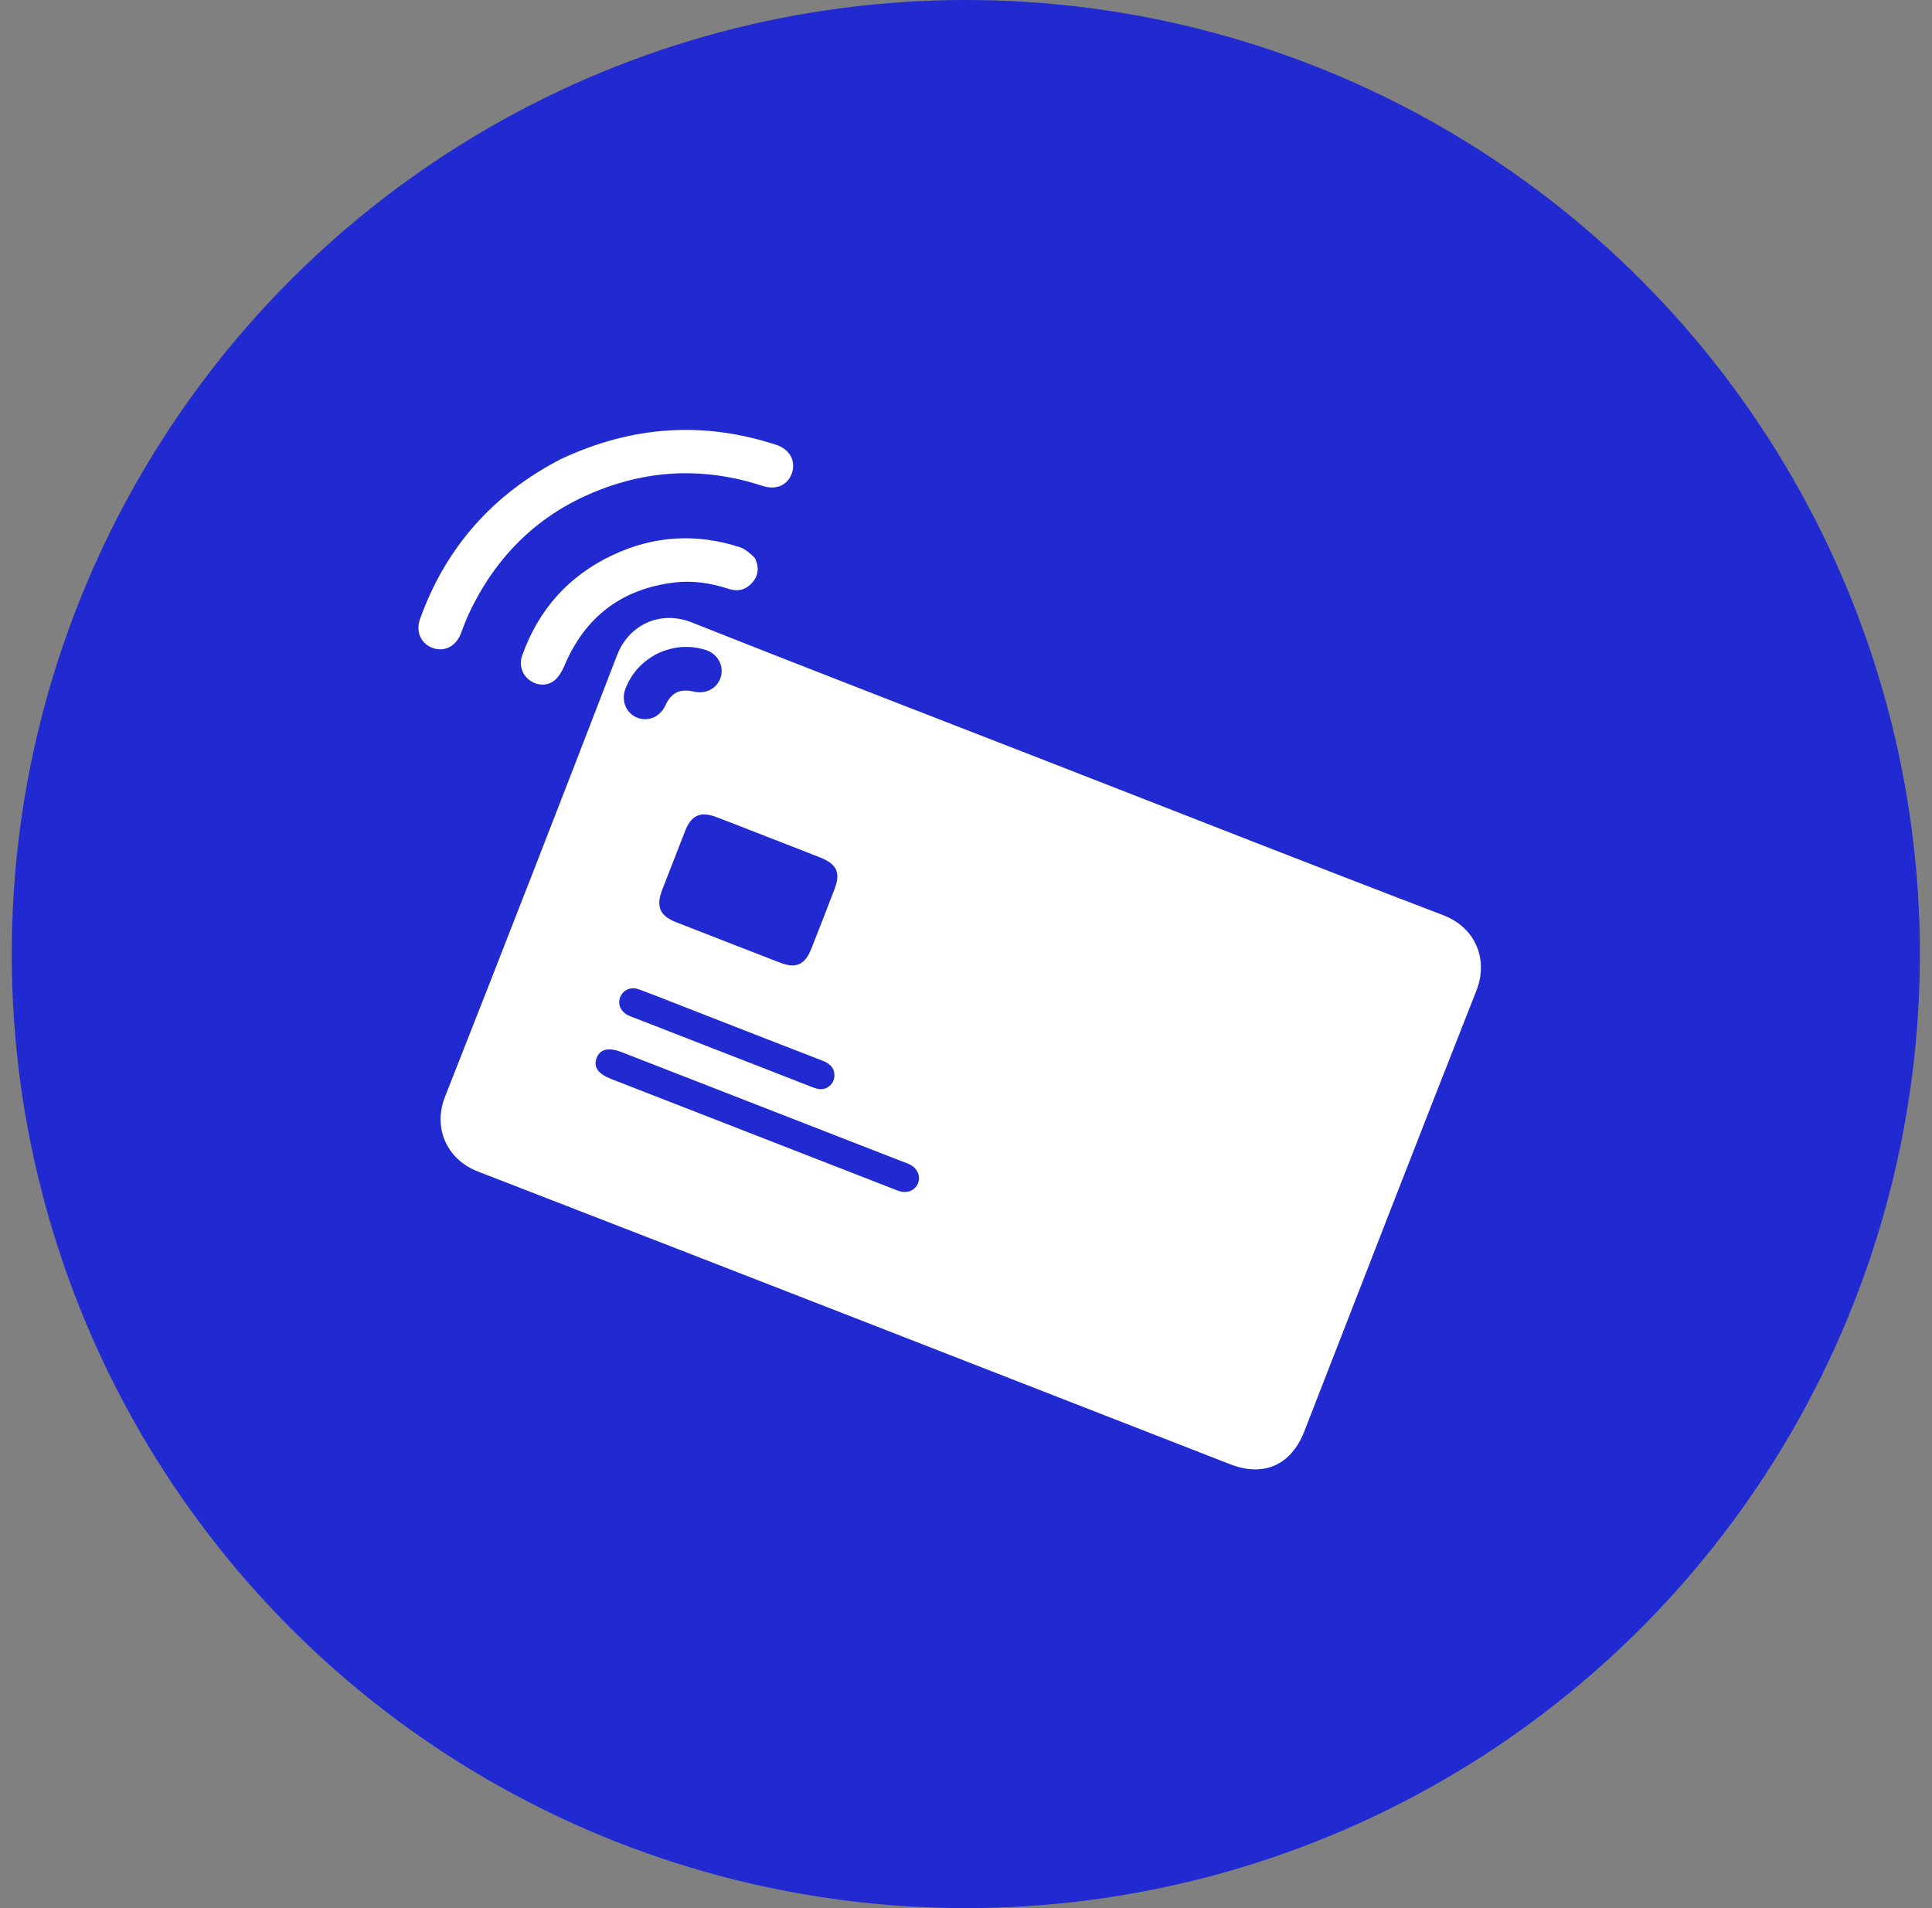 <?xml version="1.0" encoding="UTF-8"?>
<svg xmlns="http://www.w3.org/2000/svg" width="81" height="80" viewBox="0 0 81 80" fill="none">
  <rect x="0" y="0" width="81" height="80" fill="#808080" stroke="none"/>
  <circle cx="40.492" cy="40" r="40" fill="#202AD0"></circle>
  <path d="M44.752 32.249C49.999 34.294 55.239 36.359 60.502 38.368C61.9 38.902 62.399 40.269 61.9 41.53C59.473 47.678 57.088 53.843 54.688 60.002C54.131 61.429 52.987 61.94 51.572 61.389C41.064 57.295 30.561 53.19 20.044 49.12C18.688 48.596 18.158 47.244 18.657 45.983C21.088 39.821 23.492 33.65 25.871 27.47C26.357 26.206 27.664 25.563 29.016 26.101C34.25 28.18 39.507 30.204 44.754 32.249H44.752Z" fill="white"></path>
  <path d="M32.243 35.115C32.959 35.394 33.677 35.67 34.393 35.954C35.088 36.231 35.251 36.593 34.988 37.277C34.668 38.116 34.341 38.953 34.011 39.786C33.748 40.453 33.37 40.618 32.707 40.362C31.248 39.798 29.791 39.23 28.334 38.66C27.666 38.398 27.497 37.999 27.758 37.321C28.076 36.496 28.399 35.67 28.721 34.846C28.986 34.17 29.369 34.002 30.056 34.265C30.787 34.543 31.513 34.831 32.243 35.115Z" fill="#202AD0"></path>
  <path d="M31.98 46.418C33.927 47.177 35.874 47.935 37.821 48.694C37.94 48.74 38.063 48.78 38.176 48.841C38.481 49.007 38.606 49.333 38.483 49.619C38.359 49.911 38.051 50.041 37.71 49.942C37.612 49.913 37.518 49.87 37.422 49.834C33.491 48.304 29.561 46.772 25.631 45.241C25.07 45.023 24.869 44.733 25.015 44.356C25.159 43.982 25.512 43.899 26.067 44.114C28.039 44.882 30.009 45.65 31.98 46.418Z" fill="#202AD0"></path>
  <path d="M30.696 42.999C31.964 43.492 33.229 43.987 34.496 44.477C34.769 44.583 34.966 44.738 34.984 45.051C35.005 45.422 34.682 45.719 34.316 45.658C34.191 45.637 34.07 45.585 33.951 45.539C31.489 44.581 29.028 43.621 26.566 42.663C26.495 42.634 26.422 42.609 26.351 42.576C26.033 42.425 25.889 42.121 25.996 41.824C26.11 41.511 26.438 41.353 26.785 41.48C27.448 41.724 28.102 41.987 28.759 42.242C29.404 42.494 30.049 42.745 30.694 42.997L30.696 42.999Z" fill="#202AD0"></path>
  <path d="M23.567 19.224C26.505 17.859 29.486 17.649 32.543 18.65C33.1 18.832 33.368 19.308 33.209 19.813C33.046 20.334 32.549 20.562 31.969 20.372C29.959 19.713 27.937 19.652 25.911 20.272C23.008 21.163 20.927 23.012 19.644 25.759C19.52 26.024 19.424 26.303 19.316 26.575C19.109 27.103 18.627 27.343 18.135 27.165C17.646 26.986 17.421 26.481 17.609 25.955C18.702 22.906 20.72 20.677 23.565 19.222L23.567 19.224Z" fill="white"></path>
  <path d="M31.663 23.429C31.83 23.778 31.801 24.118 31.551 24.412C31.288 24.723 30.943 24.819 30.551 24.69C29.814 24.448 29.059 24.329 28.285 24.421C26.058 24.686 24.52 25.865 23.652 27.935C23.56 28.152 23.426 28.38 23.247 28.526C22.934 28.782 22.504 28.747 22.193 28.511C21.88 28.273 21.755 27.864 21.899 27.466C22.583 25.556 23.84 24.145 25.672 23.279C27.416 22.453 29.224 22.348 31.06 22.956C31.294 23.035 31.68 23.406 31.665 23.431L31.663 23.429Z" fill="white"></path>
  <path d="M27.575 27.396C28.222 27.098 28.894 27.033 29.585 27.25C30.075 27.403 30.353 27.887 30.226 28.358C30.096 28.845 29.612 29.118 29.093 28.997C28.51 28.86 28.147 29.035 27.899 29.571C27.675 30.061 27.17 30.276 26.703 30.084C26.242 29.893 26.031 29.369 26.223 28.874C26.48 28.21 26.937 27.724 27.575 27.396Z" fill="#202AD0"></path>
</svg>
